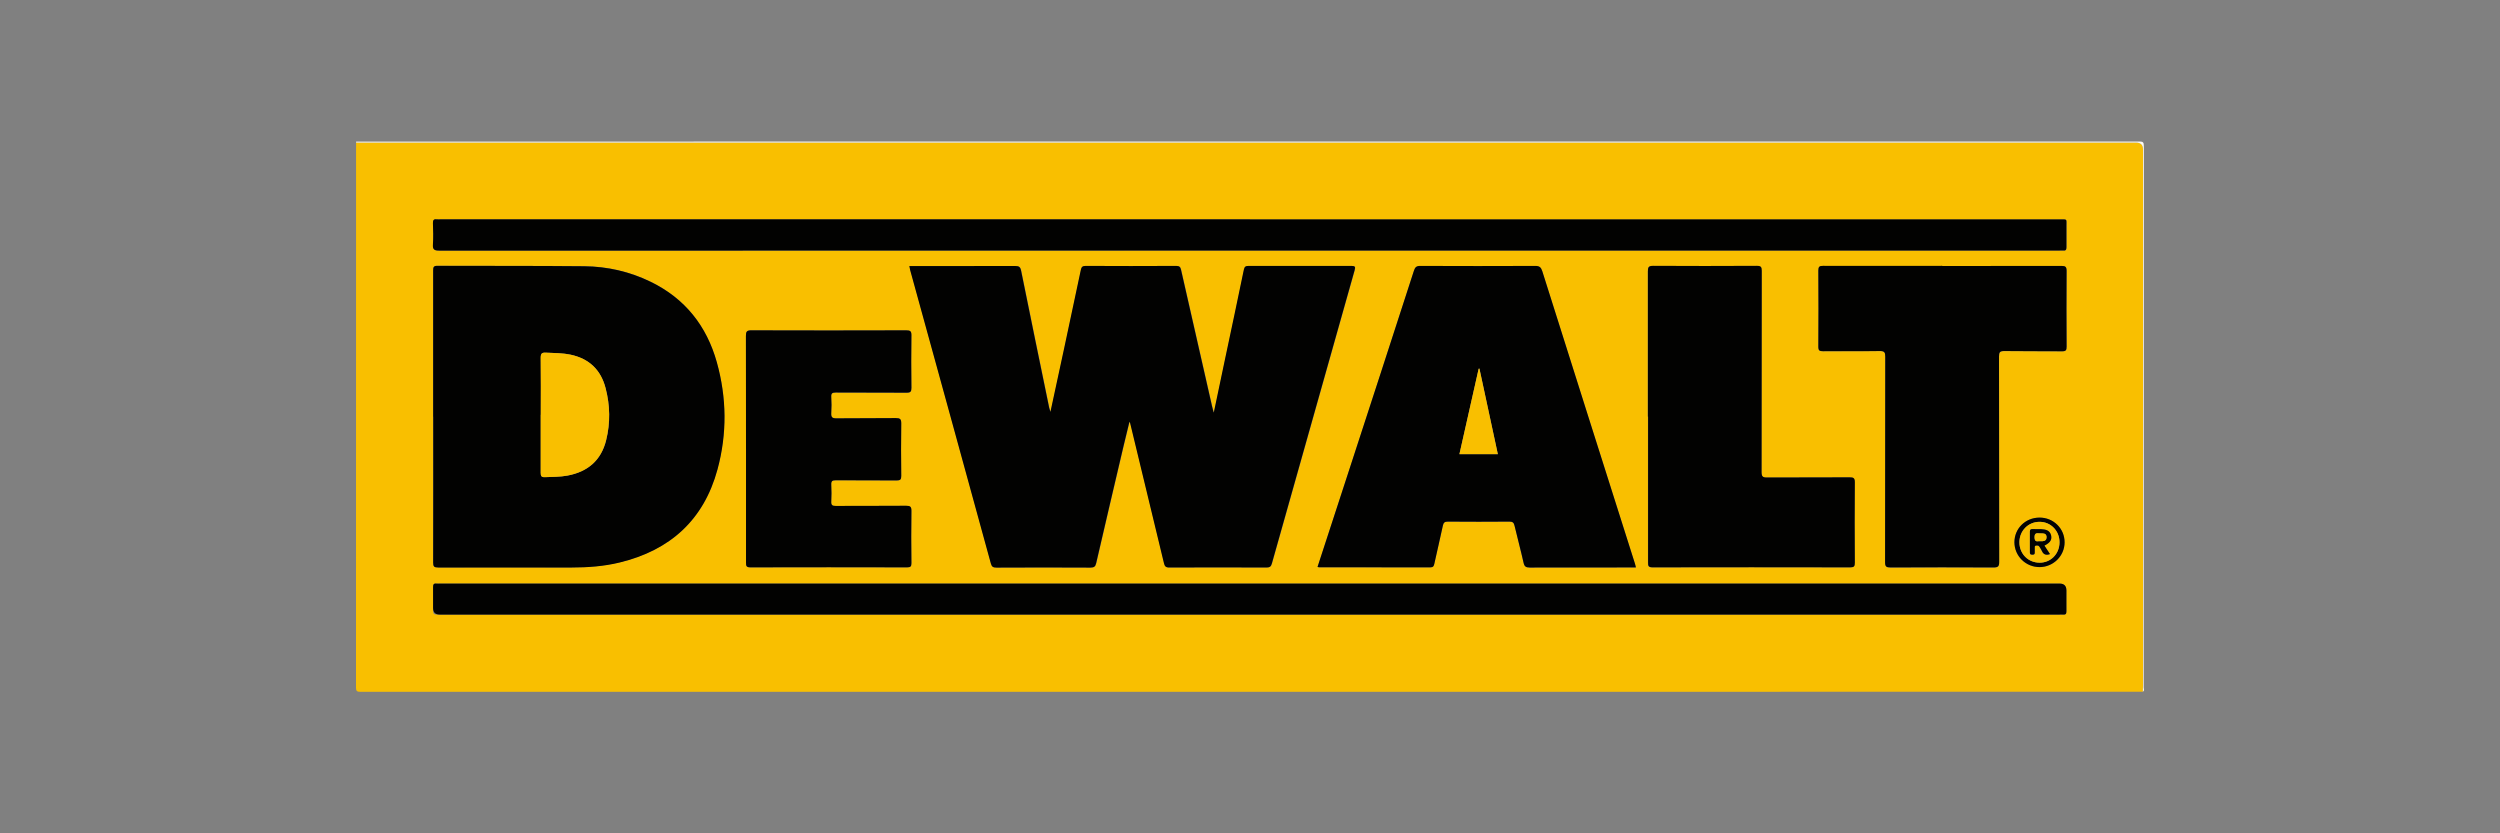 <svg xmlns="http://www.w3.org/2000/svg" id="Capa_1" viewBox="0 0 300 100"><rect x="0" y="0" width="300" height="100" fill="#808080" stroke="none"/><defs><style>      .st0 {        fill: #020201;      }      .st1 {        fill: #fffbf3;      }      .st2 {        fill: #f9bf00;      }    </style></defs><g id="X1attF.tif"><g><path class="st2" d="M257.14,83.01c-71.3,0-142.59,0-213.89.01-.43,0-.53-.1-.53-.53.01-21.8.01-43.59.01-65.39,71.2,0,142.39,0,213.59,0q.84,0,.84.81c0,21.47,0,42.93,0,64.4,0,.23-.01.46-.02.69ZM145.66,49.48c-.09-.34-.14-.54-.19-.74-1.24-5.46-2.49-10.91-3.72-16.37-.07-.32-.2-.46-.57-.46-3.63.02-7.26.02-10.89,0-.38,0-.49.14-.56.47-.66,3.11-1.32,6.21-1.98,9.31-.55,2.54-1.1,5.09-1.67,7.74-.07-.24-.12-.36-.15-.49-1.13-5.48-2.26-10.97-3.37-16.45-.09-.46-.26-.57-.71-.57-4.03.02-8.07.01-12.1.01h-.6c.04.19.06.34.1.49,3.23,11.73,6.46,23.46,9.68,35.2.11.41.28.49.67.49,3.76-.01,7.53-.02,11.29,0,.43,0,.59-.13.68-.54,1.08-4.68,2.18-9.36,3.28-14.04.22-.95.46-1.9.71-2.92.06.11.07.12.08.14,1.35,5.61,2.71,11.21,4.06,16.82.09.36.19.54.63.53,3.9-.02,7.8-.02,11.7,0,.39,0,.52-.14.62-.48,3.3-11.73,6.61-23.46,9.93-35.19.12-.44.03-.52-.39-.52-4.11.01-8.22.01-12.33,0-.34,0-.49.06-.57.45-.74,3.62-1.51,7.23-2.28,10.84-.43,2.05-.86,4.1-1.32,6.28ZM51.98,50c0,5.83,0,11.66-.01,17.49,0,.48.11.6.6.6,5.35-.02,10.69-.02,16.04,0,1.94,0,3.85-.15,5.74-.6,6.06-1.46,10.1-5.1,11.74-11.17,1.16-4.27,1.11-8.59-.08-12.86-1.22-4.36-3.82-7.64-7.93-9.65-2.51-1.23-5.2-1.84-7.98-1.87-5.87-.06-11.74-.02-17.6-.05-.46,0-.53.14-.53.55.01,5.85,0,11.7,0,17.55ZM158.1,68.04c.1.02.14.04.18.04,4.46,0,8.92,0,13.37.01.33,0,.41-.15.47-.43.33-1.52.7-3.04,1.02-4.56.08-.37.21-.51.6-.5,2.47.02,4.94.02,7.41,0,.4,0,.51.16.6.51.35,1.48.74,2.95,1.08,4.43.1.44.27.57.73.57,4.05-.02,8.11-.01,12.16-.01h.59c-.05-.21-.09-.35-.13-.5-3.71-11.69-7.42-23.37-11.11-35.06-.14-.45-.32-.62-.83-.62-4.59.02-9.19.02-13.78,0-.47,0-.65.14-.79.58-2.66,8.23-5.34,16.45-8.02,24.67-1.18,3.62-2.36,7.23-3.55,10.88ZM149.99,73.75h97.13c.15,0,.31-.01.46,0,.31.03.4-.1.39-.4-.02-.83,0-1.66,0-2.49q0-.83-.82-.83H52.78c-.14,0-.27.02-.4,0-.34-.05-.42.11-.41.43.02.83,0,1.66,0,2.49s0,.8.78.8h97.24ZM149.99,26.33H52.93c-.17,0-.35.02-.52,0-.38-.05-.45.12-.44.46.02.85.05,1.7,0,2.55-.04.63.18.74.76.74,64.82-.01,129.64-.01,194.47-.01.14,0,.27-.01.4,0,.31.04.39-.11.39-.4-.01-.85,0-1.7,0-2.55,0-.89.14-.78-.81-.78-32.39,0-64.78,0-97.17,0ZM233.08,31.92c-4.77,0-9.53,0-14.3,0-.44,0-.58.1-.57.56.02,3.05.02,6.1,0,9.15,0,.45.14.53.55.53,2.28-.02,4.56.01,6.83-.02.56,0,.65.18.65.68-.01,8.22,0,16.44-.02,24.66,0,.52.14.63.64.63,4.13-.02,8.26-.02,12.39,0,.53,0,.66-.13.66-.66-.02-8.22,0-16.44-.02-24.66,0-.49.09-.65.62-.65,2.32.03,4.63,0,6.95.03.44,0,.54-.13.54-.55-.02-3.03-.02-6.06,0-9.09,0-.49-.13-.6-.61-.6-4.77.02-9.53.01-14.3.01ZM197.75,49.99c0,5.83,0,11.66,0,17.49,0,.39,0,.61.53.61,7.91-.02,15.83-.02,23.74,0,.44,0,.54-.12.54-.55-.02-3.22-.02-6.45,0-9.67,0-.51-.17-.58-.62-.58-3.3.02-6.6,0-9.9.02-.51,0-.67-.11-.67-.65.02-8.05,0-16.1.02-24.15,0-.47-.1-.61-.59-.6-4.15.02-8.3.02-12.45,0-.55,0-.62.18-.62.66.01,5.81,0,11.62,0,17.43ZM89.52,53.86c0,4.56,0,9.11,0,13.67,0,.4.05.56.52.56,6.27-.02,12.55-.02,18.82,0,.41,0,.51-.11.51-.51-.02-2.08-.03-4.17,0-6.25,0-.52-.14-.63-.64-.63-2.82.02-5.64,0-8.45.02-.39,0-.55-.09-.53-.51.03-.67.04-1.35,0-2.03-.03-.44.11-.55.55-.54,2.43.02,4.86,0,7.3.02.43,0,.56-.1.55-.54-.02-2.1-.03-4.21,0-6.31,0-.52-.14-.64-.65-.63-2.37.03-4.75,0-7.12.03-.53,0-.66-.15-.63-.65.04-.63.04-1.28,0-1.91-.03-.44.12-.54.55-.54,2.84.02,5.67,0,8.51.02.47,0,.57-.13.56-.58-.02-2.1-.03-4.21,0-6.31,0-.51-.16-.59-.62-.59-6.2.01-12.39.02-18.59,0-.55,0-.65.17-.65.67.02,4.52.01,9.03.01,13.55ZM241.73,65.07c0,1.66,1.36,3,3.03,2.99,1.64-.01,2.98-1.34,2.99-2.97,0-1.67-1.35-2.99-3.03-2.97-1.68.02-2.98,1.31-2.99,2.96Z"></path><path class="st1" d="M257.14,83.01c0-.23.02-.46.02-.69,0-21.47,0-42.93,0-64.4q0-.81-.84-.81c-71.2,0-142.39,0-213.59,0,.03-.04-.06-.12.06-.12.15,0,.31,0,.46,0,71.16,0,142.32,0,213.48-.01.43,0,.53.1.53.53-.01,21.66-.01,43.32-.02,64.98,0,.17.13.39-.11.52Z"></path><path class="st0" d="M145.66,49.48c.46-2.18.89-4.23,1.32-6.28.76-3.61,1.54-7.23,2.28-10.84.08-.38.23-.45.57-.45,4.11,0,8.22.01,12.33,0,.42,0,.52.08.39.52-3.32,11.73-6.63,23.46-9.93,35.19-.1.34-.23.48-.62.48-3.9-.02-7.8-.02-11.7,0-.44,0-.54-.17-.63-.53-1.35-5.61-2.7-11.22-4.06-16.82,0-.02-.02-.03-.08-.14-.25,1.02-.49,1.97-.71,2.92-1.1,4.68-2.2,9.36-3.28,14.04-.09.41-.25.54-.68.54-3.76-.02-7.53-.02-11.29,0-.38,0-.56-.08-.67-.49-3.21-11.74-6.45-23.47-9.68-35.2-.04-.14-.06-.29-.1-.49h.6c4.03,0,8.07,0,12.1-.01.45,0,.62.11.71.57,1.11,5.49,2.24,10.97,3.37,16.45.03.13.08.25.15.49.57-2.66,1.13-5.2,1.67-7.74.67-3.1,1.33-6.21,1.98-9.31.07-.33.19-.47.56-.47,3.63.02,7.26.02,10.89,0,.37,0,.5.14.57.46,1.24,5.46,2.48,10.92,3.72,16.37.05.2.1.41.19.74Z"></path><path class="st0" d="M51.98,50c0-5.85,0-11.7,0-17.55,0-.41.07-.56.53-.55,5.87.02,11.74-.01,17.6.05,2.78.03,5.46.64,7.98,1.87,4.11,2,6.71,5.29,7.93,9.65,1.19,4.26,1.24,8.58.08,12.86-1.65,6.07-5.69,9.7-11.74,11.17-1.88.46-3.8.6-5.74.6-5.35-.01-10.69-.01-16.04,0-.49,0-.6-.12-.6-.6.02-5.83.01-11.66.01-17.49ZM64.89,49.77c0,2.32,0,4.63,0,6.95,0,.38.07.56.5.54.9-.04,1.81-.02,2.71-.19,2.42-.46,4.04-1.81,4.64-4.24.52-2.08.47-4.17-.06-6.24-.57-2.19-1.97-3.55-4.21-4.03-.97-.21-1.95-.19-2.93-.24-.49-.03-.66.09-.65.62.03,2.28.01,4.55.01,6.83Z"></path><path class="st0" d="M158.1,68.04c1.19-3.65,2.37-7.27,3.55-10.88,2.68-8.22,5.36-16.44,8.02-24.67.14-.44.31-.59.79-.58,4.59.02,9.19.02,13.78,0,.5,0,.68.17.83.62,3.69,11.69,7.4,23.37,11.11,35.06.05.14.08.29.13.5h-.59c-4.05,0-8.11,0-12.16.01-.45,0-.63-.12-.73-.57-.33-1.48-.73-2.95-1.08-4.43-.08-.35-.2-.51-.6-.51-2.47.02-4.94.02-7.41,0-.39,0-.52.13-.6.5-.32,1.52-.69,3.04-1.02,4.56-.06.28-.14.43-.47.43-4.46-.01-8.92,0-13.37-.01-.04,0-.07-.02-.18-.04ZM177.53,44.23s-.06.01-.09.02c-.77,3.41-1.54,6.81-2.31,10.25h4.61c-.74-3.44-1.48-6.85-2.21-10.27Z"></path><path class="st0" d="M149.99,73.75H52.75q-.78,0-.78-.8c0-.83.01-1.66,0-2.49,0-.32.07-.47.41-.43.13.02.27,0,.4,0h194.37q.82,0,.82.83c0,.83-.01,1.66,0,2.49,0,.3-.08.43-.39.4-.15-.02-.31,0-.46,0h-97.13Z"></path><path class="st0" d="M149.99,26.33c32.39,0,64.78,0,97.17,0,.95,0,.8-.1.81.78,0,.85,0,1.7,0,2.55,0,.29-.07.44-.39.4-.13-.02-.27,0-.4,0-64.82,0-129.64,0-194.47.01-.58,0-.81-.11-.76-.74.06-.85.03-1.7,0-2.55,0-.34.07-.51.44-.46.17.02.35,0,.52,0h97.06Z"></path><path class="st0" d="M233.08,31.92c4.77,0,9.53,0,14.3-.01.48,0,.61.11.61.6-.02,3.03-.02,6.06,0,9.09,0,.42-.09.56-.54.55-2.32-.02-4.63,0-6.95-.03-.53,0-.62.16-.62.65.02,8.22,0,16.44.02,24.66,0,.53-.13.66-.66.66-4.13-.02-8.26-.02-12.39,0-.5,0-.64-.1-.64-.63.02-8.22,0-16.44.02-24.66,0-.5-.09-.69-.65-.68-2.28.04-4.55,0-6.83.02-.41,0-.55-.07-.55-.53.02-3.05.02-6.1,0-9.15,0-.46.13-.56.57-.56,4.77.02,9.53,0,14.3,0Z"></path><path class="st0" d="M197.75,49.99c0-5.81,0-11.62,0-17.43,0-.48.07-.66.62-.66,4.15.03,8.3.02,12.45,0,.49,0,.59.13.59.6-.02,8.05,0,16.1-.02,24.15,0,.54.15.66.67.65,3.3-.02,6.6,0,9.9-.02.45,0,.62.07.62.58-.03,3.22-.02,6.45,0,9.67,0,.43-.1.55-.54.55-7.91-.01-15.83-.02-23.74,0-.53,0-.53-.22-.53-.61,0-5.83,0-11.66,0-17.49Z"></path><path class="st0" d="M89.52,53.86c0-4.52,0-9.03-.01-13.55,0-.5.09-.68.65-.67,6.2.02,12.39.02,18.59,0,.46,0,.63.08.62.59-.03,2.1-.03,4.21,0,6.31,0,.44-.1.58-.56.58-2.84-.02-5.67,0-8.51-.02-.43,0-.58.1-.55.54.04.63.04,1.28,0,1.91-.03.5.1.66.63.65,2.37-.03,4.75,0,7.12-.03.5,0,.65.11.65.63-.03,2.1-.03,4.21,0,6.31,0,.44-.12.54-.55.54-2.43-.02-4.86,0-7.3-.02-.43,0-.57.1-.55.54.04.67.03,1.35,0,2.03-.02.42.14.51.53.51,2.82-.01,5.64,0,8.45-.02.5,0,.65.11.64.63-.03,2.08-.03,4.17,0,6.25,0,.4-.1.51-.51.51-6.27-.01-12.55-.02-18.82,0-.47,0-.52-.16-.52-.56.01-4.56,0-9.11,0-13.67Z"></path><path class="st0" d="M241.73,65.07c0-1.65,1.3-2.94,2.99-2.96,1.68-.02,3.04,1.31,3.03,2.97,0,1.63-1.35,2.96-2.99,2.97-1.67.01-3.03-1.33-3.03-2.99ZM244.76,67.52c1.35,0,2.38-1.07,2.38-2.45s-1.05-2.45-2.39-2.45c-1.35,0-2.4,1.06-2.42,2.43-.01,1.4,1.04,2.48,2.43,2.47Z"></path><path class="st2" d="M64.89,49.77c0-2.28.02-4.55-.01-6.83,0-.54.16-.65.65-.62.98.05,1.96.04,2.93.24,2.25.48,3.65,1.83,4.21,4.03.54,2.06.58,4.15.06,6.24-.61,2.44-2.22,3.79-4.64,4.24-.89.17-1.8.15-2.71.19-.43.02-.5-.16-.5-.54.01-2.32,0-4.63,0-6.95Z"></path><path class="st2" d="M177.53,44.23c.74,3.41,1.47,6.83,2.21,10.27h-4.61c.78-3.44,1.54-6.85,2.31-10.25.03,0,.06-.01.09-.02Z"></path><path class="st2" d="M244.76,67.52c-1.38,0-2.44-1.07-2.43-2.47.01-1.37,1.07-2.43,2.42-2.43,1.34,0,2.39,1.08,2.39,2.45s-1.03,2.45-2.38,2.45ZM245.33,65.47c.68-.35.92-.71.79-1.24-.15-.61-.66-.69-1.18-.73-.35-.02-.69,0-1.04-.01-.2,0-.32.06-.32.29,0,.85,0,1.7,0,2.54,0,.22.12.24.3.24.18,0,.29-.04.28-.25,0-.17,0-.35,0-.52,0-.12-.05-.29.15-.32.15-.02.31-.03.41.13.1.16.22.32.29.5.19.44.5.57.98.39-.22-.34-.43-.66-.67-1.02Z"></path><path class="st0" d="M245.33,65.47c.24.37.45.69.67,1.02-.48.18-.79.05-.98-.39-.08-.18-.19-.33-.29-.5-.1-.16-.26-.15-.41-.13-.2.03-.14.19-.15.32,0,.17-.01.35,0,.52.01.21-.1.26-.28.25-.17,0-.3-.02-.3-.24,0-.85,0-1.7,0-2.54,0-.24.11-.3.32-.29.35,0,.69,0,1.04.01.51.03,1.02.12,1.18.73.13.54-.11.9-.79,1.24ZM244.7,64.94c.16,0,.29,0,.42,0,.29-.02.46-.16.46-.47,0-.32-.17-.45-.47-.46-.13,0-.27,0-.4-.01-.33-.03-.57-.03-.57.45,0,.47.17.57.55.49Z"></path><path class="st2" d="M244.7,64.94c-.38.07-.55-.02-.55-.49,0-.48.24-.48.57-.45.13,0,.27,0,.4.01.3.01.47.14.47.46,0,.31-.17.45-.46.47-.13,0-.27,0-.42,0Z"></path></g></g></svg>